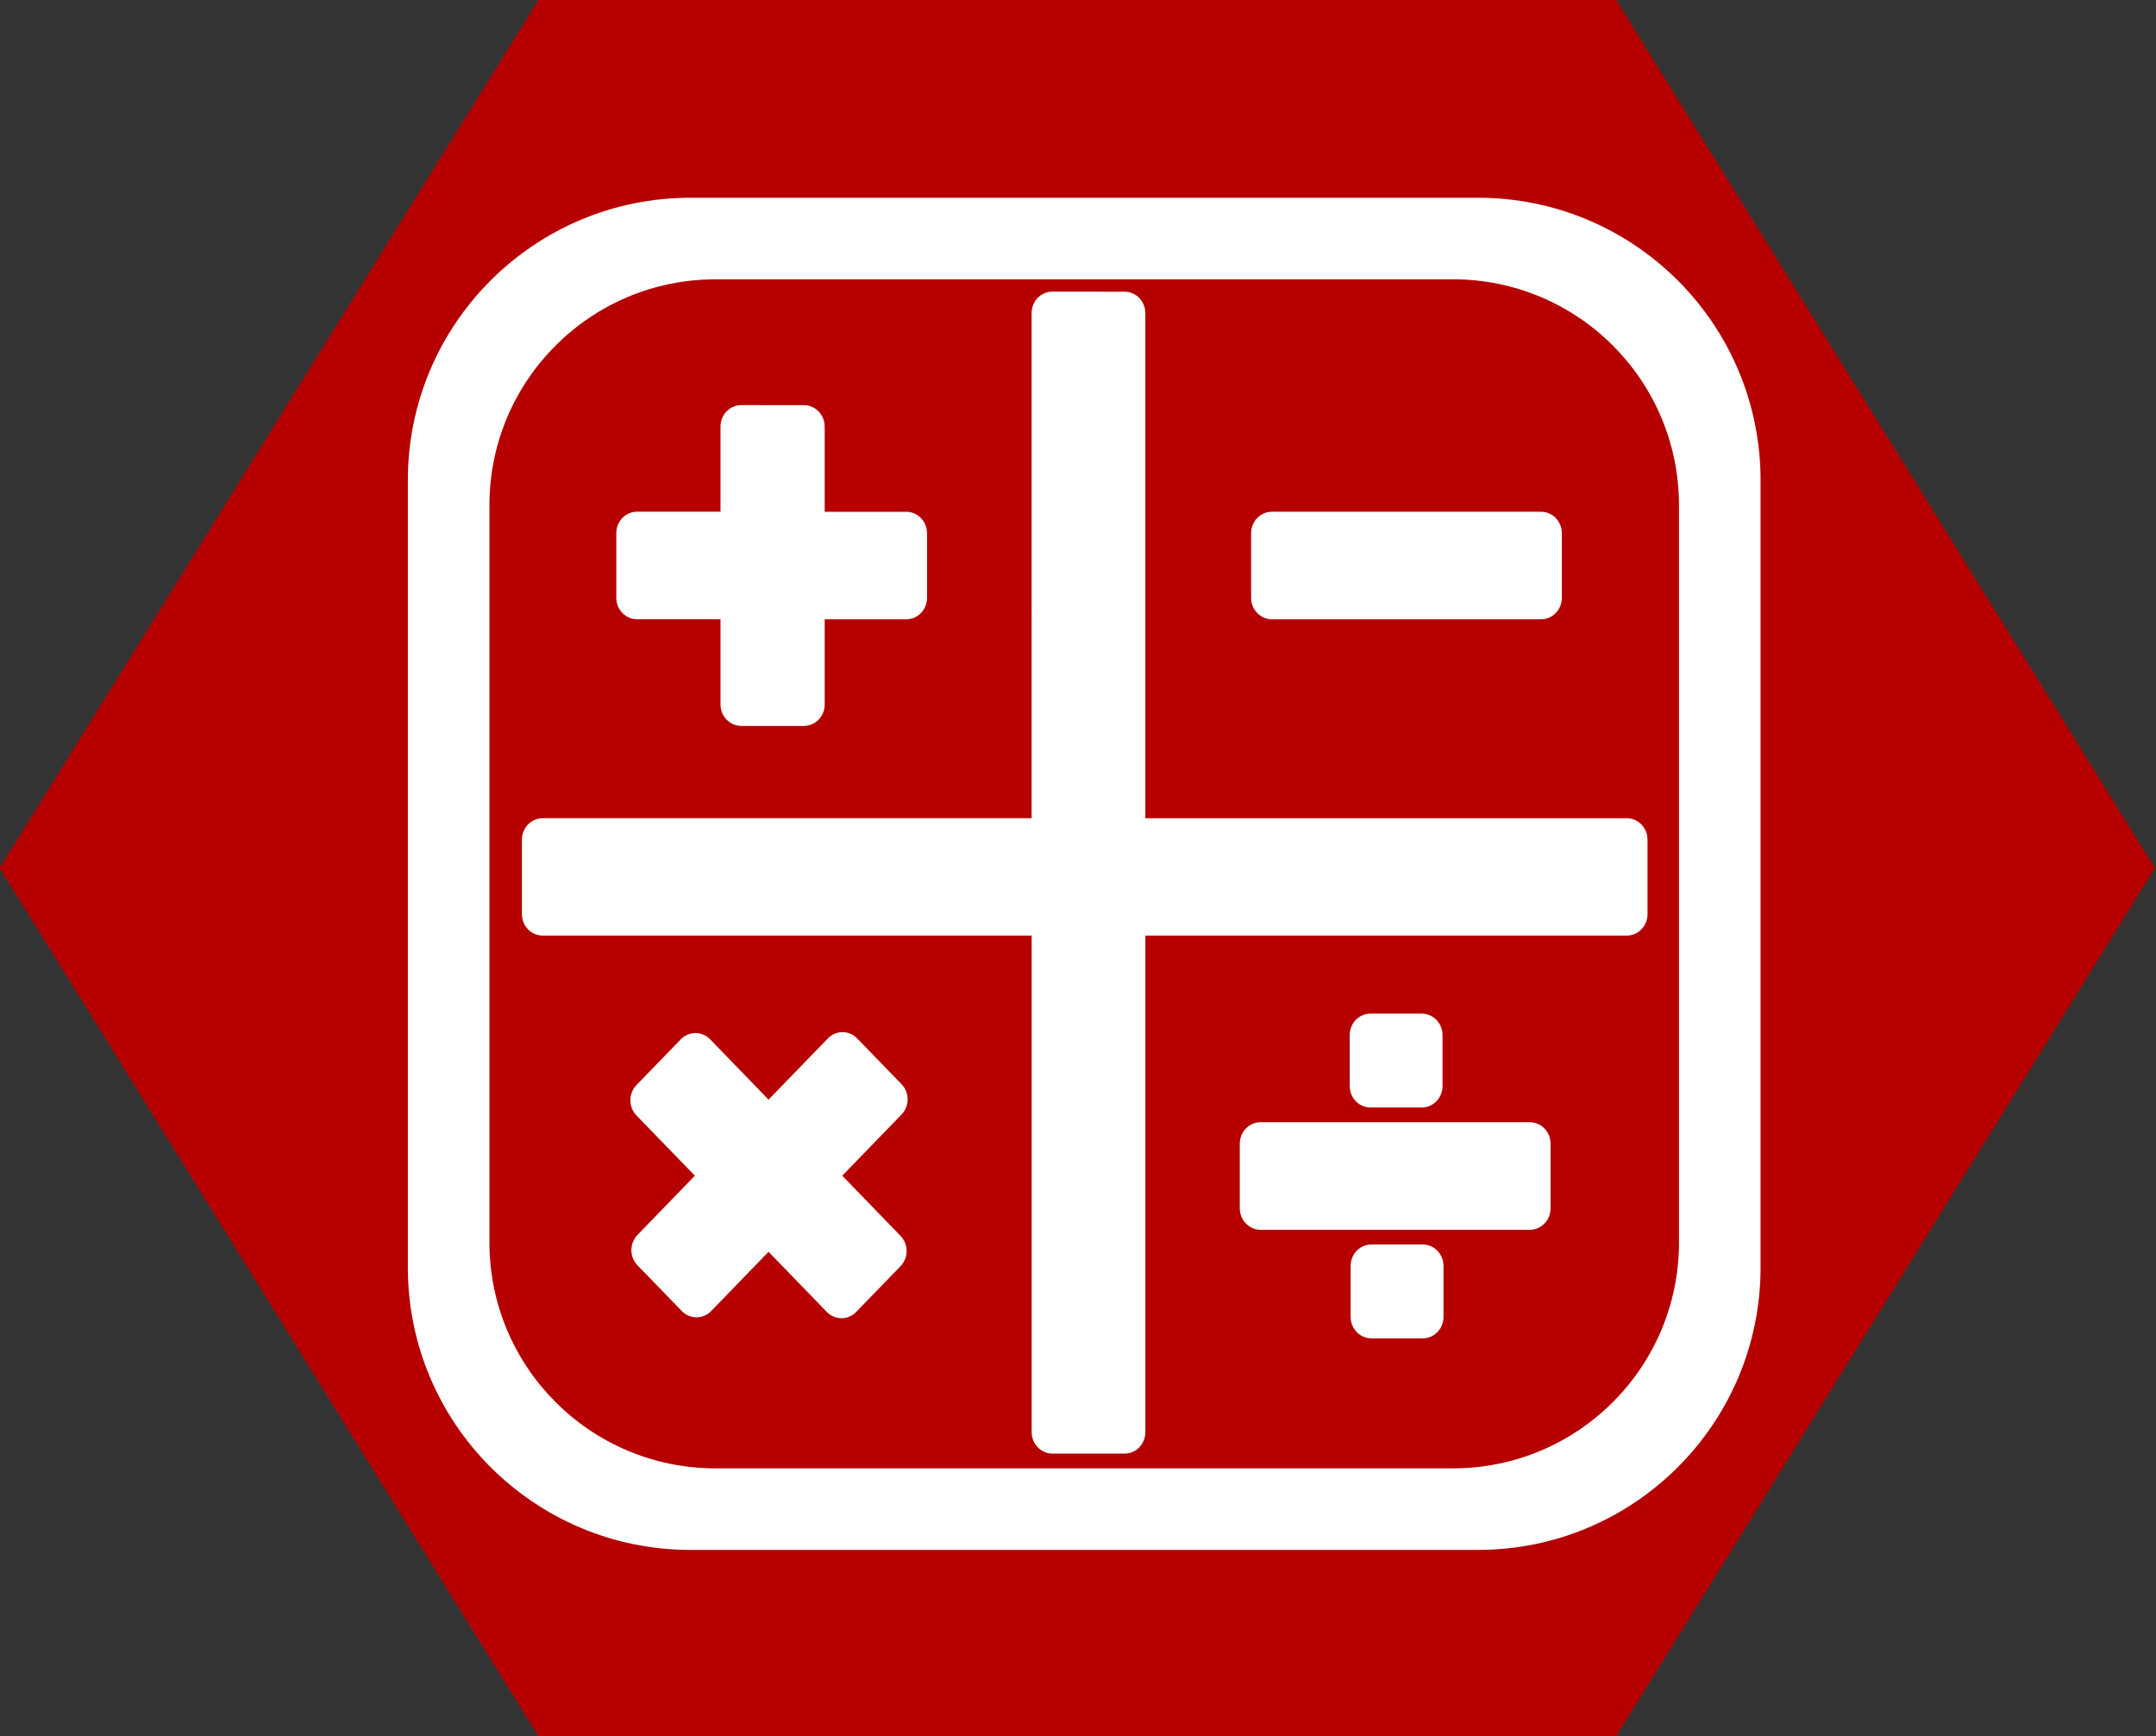 <?xml version="1.0" encoding="UTF-8" standalone="no"?>
<!-- Created with Inkscape (http://www.inkscape.org/) -->

<svg
   width="28.617mm"
   height="23.047mm"
   viewBox="0 0 28.617 23.047"
   version="1.1"
   id="svg13690"
   inkscape:version="1.2.2 (732a01da63, 2022-12-09)"
   sodipodi:docname="arithmetics.svg"
   xmlns:inkscape="http://www.inkscape.org/namespaces/inkscape"
   xmlns:sodipodi="http://sodipodi.sourceforge.net/DTD/sodipodi-0.dtd"
   xmlns="http://www.w3.org/2000/svg"
   xmlns:svg="http://www.w3.org/2000/svg">
  <rect x="0" y="0" width="28.617" height="23.047" fill="#333333" stroke="none"/>
  <sodipodi:namedview
     id="namedview13692"
     pagecolor="#ffffff"
     bordercolor="#000000"
     borderopacity="0.25"
     inkscape:showpageshadow="2"
     inkscape:pageopacity="0.0"
     inkscape:pagecheckerboard="0"
     inkscape:deskcolor="#d1d1d1"
     inkscape:document-units="mm"
     showgrid="false"
     inkscape:zoom="4.6823232"
     inkscape:cx="64.711466"
     inkscape:cy="50.40233"
     inkscape:window-width="1600"
     inkscape:window-height="837"
     inkscape:window-x="-8"
     inkscape:window-y="-8"
     inkscape:window-maximized="1"
     inkscape:current-layer="layer1" />
  <defs
     id="defs13687">
    <clipPath
       clipPathUnits="userSpaceOnUse"
       id="clipPath2371-3">
      <path
         d="m 163.815,424.939 h 36.284 v 36.283 h -36.284 z"
         id="path2369-1" />
    </clipPath>
  </defs>
  <g
     inkscape:label="Layer 1"
     inkscape:groupmode="layer"
     id="layer1"
     transform="translate(2.555,-105.559)">
    <path
       id="path4679"
       style="fill:#b60000;stroke:#000000;stroke-width:0;stroke-linecap:round;stroke-linejoin:round;fill-opacity:1"
       transform="matrix(0.559,0,0,0.52,-17.316,91.694)"
       d="m 64.78,70.982 -25.588,-10e-7 -12.794,-22.16 12.794,-22.16 25.588,1e-6 12.794,22.16 z" />
    <g
       id="g21374"
       style="fill:#ffffff;fill-opacity:1"
       transform="matrix(0.246,0,0,0.254,2.855,108.141)">
      <g
         inkscape:label="Layer 1"
         inkscape:groupmode="layer"
         id="layer1-29"
         transform="translate(-13.537,-19.321)"
         style="fill:#ffffff;fill-opacity:1">
        <g
           id="g2365-1"
           transform="matrix(2.101,0,0,-2.034,-332.246,955.984)"
           style="fill:#ffffff;fill-opacity:1">
          <g
             id="g2367-4"
             clip-path="url(#clipPath2371-3)"
             style="fill:#ffffff;fill-opacity:1">
            <g
               id="g2381-5"
               transform="translate(197.232,433.581)"
               style="fill:#ffffff;fill-opacity:1">
              <path
                 id="path2383-6"
                 style="fill:#ffffff;fill-opacity:1;fill-rule:nonzero;stroke:none"
                 d="m -25.388,26.839 c -4.008,0 -7.257,-3.249 -7.257,-7.257 V -0.643 c 0,-4.008 3.249,-7.257 7.257,-7.257 h 20.226 c 4.008,0 7.256,3.249 7.256,7.257 V 19.582 c 0,4.008 -3.248,7.257 -7.256,7.257 z m 0.643,-2.095 h 18.939 c 3.206,0 5.805,-2.598 5.805,-5.804 V 3.0532688e-4 C 4.9253762e-4,-3.206 -2.599,-5.805 -5.805,-5.805 H -24.744 c -3.207,0 -5.806,2.599 -5.806,5.805 V 18.939 c 0,3.206 2.599,5.804 5.806,5.804 z m 8.655,-0.317 c -0.297,0 -0.536,-0.246 -0.536,-0.552 V 10.899 H -29.181 c -0.297,0 -0.535,-0.247 -0.535,-0.553 V 8.435 c 0,-0.306 0.239,-0.552 0.535,-0.552 h 12.556 v -12.757 c 0,-0.306 0.24,-0.552 0.536,-0.552 h 1.849 c 0.297,0 0.535,0.246 0.535,0.552 v 12.757 h 12.361 c 0.297,0 0.535,0.246 0.535,0.552 v 1.91 c 0,0.306 -0.239,0.553 -0.535,0.553 H -13.705 v 12.975 c 0,0.306 -0.239,0.552 -0.535,0.552 z m -7.991,-2.915 c -0.297,0 -0.535,-0.247 -0.535,-0.553 v -2.186 h -2.141 c -0.297,0 -0.535,-0.246 -0.535,-0.552 v -1.659 c 0,-0.306 0.239,-0.552 0.535,-0.552 h 2.141 V 13.822 c 0,-0.306 0.239,-0.553 0.535,-0.553 h 1.606 c 0.297,0 0.535,0.247 0.535,0.553 v 2.186 h 2.093 c 0.297,0 0.535,0.246 0.535,0.552 v 1.659 c 0,0.306 -0.239,0.552 -0.535,0.552 h -2.093 v 2.186 c 0,0.306 -0.239,0.553 -0.535,0.553 z m 13.627,-2.74 c -0.297,0 -0.535,-0.246 -0.535,-0.552 v -1.659 c 0,-0.306 0.239,-0.552 0.535,-0.552 h 6.91 c 0.297,0 0.535,0.246 0.535,0.552 v 1.659 c 0,0.306 -0.239,0.552 -0.535,0.552 z M -7.922,5.878 c -0.297,0 -0.535,-0.247 -0.535,-0.553 V 4.018 c 0,-0.306 0.239,-0.552 0.535,-0.552 h 1.314 c 0.297,0 0.535,0.246 0.535,0.552 v 1.307 c 0,0.306 -0.239,0.553 -0.535,0.553 z M -21.482,5.402 c -0.137,0 -0.273,-0.055 -0.378,-0.163 l -1.522,-1.571 -1.498,1.548 c -0.21,0.217 -0.548,0.217 -0.757,0 l -1.136,-1.173 c -0.21,-0.217 -0.21,-0.566 0,-0.782 l 1.499,-1.547 -1.473,-1.521 c -0.21,-0.217 -0.21,-0.566 0,-0.782 l 1.136,-1.173 c 0.21,-0.217 0.548,-0.217 0.757,0 l 1.472,1.521 1.495,-1.544 c 0.21,-0.217 0.548,-0.217 0.757,0 l 1.136,1.173 c 0.21,0.217 0.21,0.565 0,0.781 l -1.495,1.545 1.521,1.571 c 0.21,0.217 0.21,0.565 0,0.781 l -1.136,1.173 c -0.105,0.108 -0.241,0.163 -0.378,0.163 z M -10.745,3.088 c -0.297,0 -0.535,-0.247 -0.535,-0.553 V 0.877 c 0,-0.306 0.239,-0.553 0.535,-0.553 h 6.911 c 0.297,0 0.535,0.247 0.535,0.553 V 2.535 c 0,0.306 -0.239,0.553 -0.535,0.553 z m 2.847,-3.141 c -0.297,0 -0.535,-0.247 -0.535,-0.553 V -1.913 c 0,-0.306 0.239,-0.552 0.535,-0.552 h 1.315 c 0.297,0 0.535,0.246 0.535,0.552 v 1.307 c 0,0.306 -0.239,0.553 -0.535,0.553 z" />
            </g>
          </g>
        </g>
      </g>
    </g>
  </g>
</svg>
